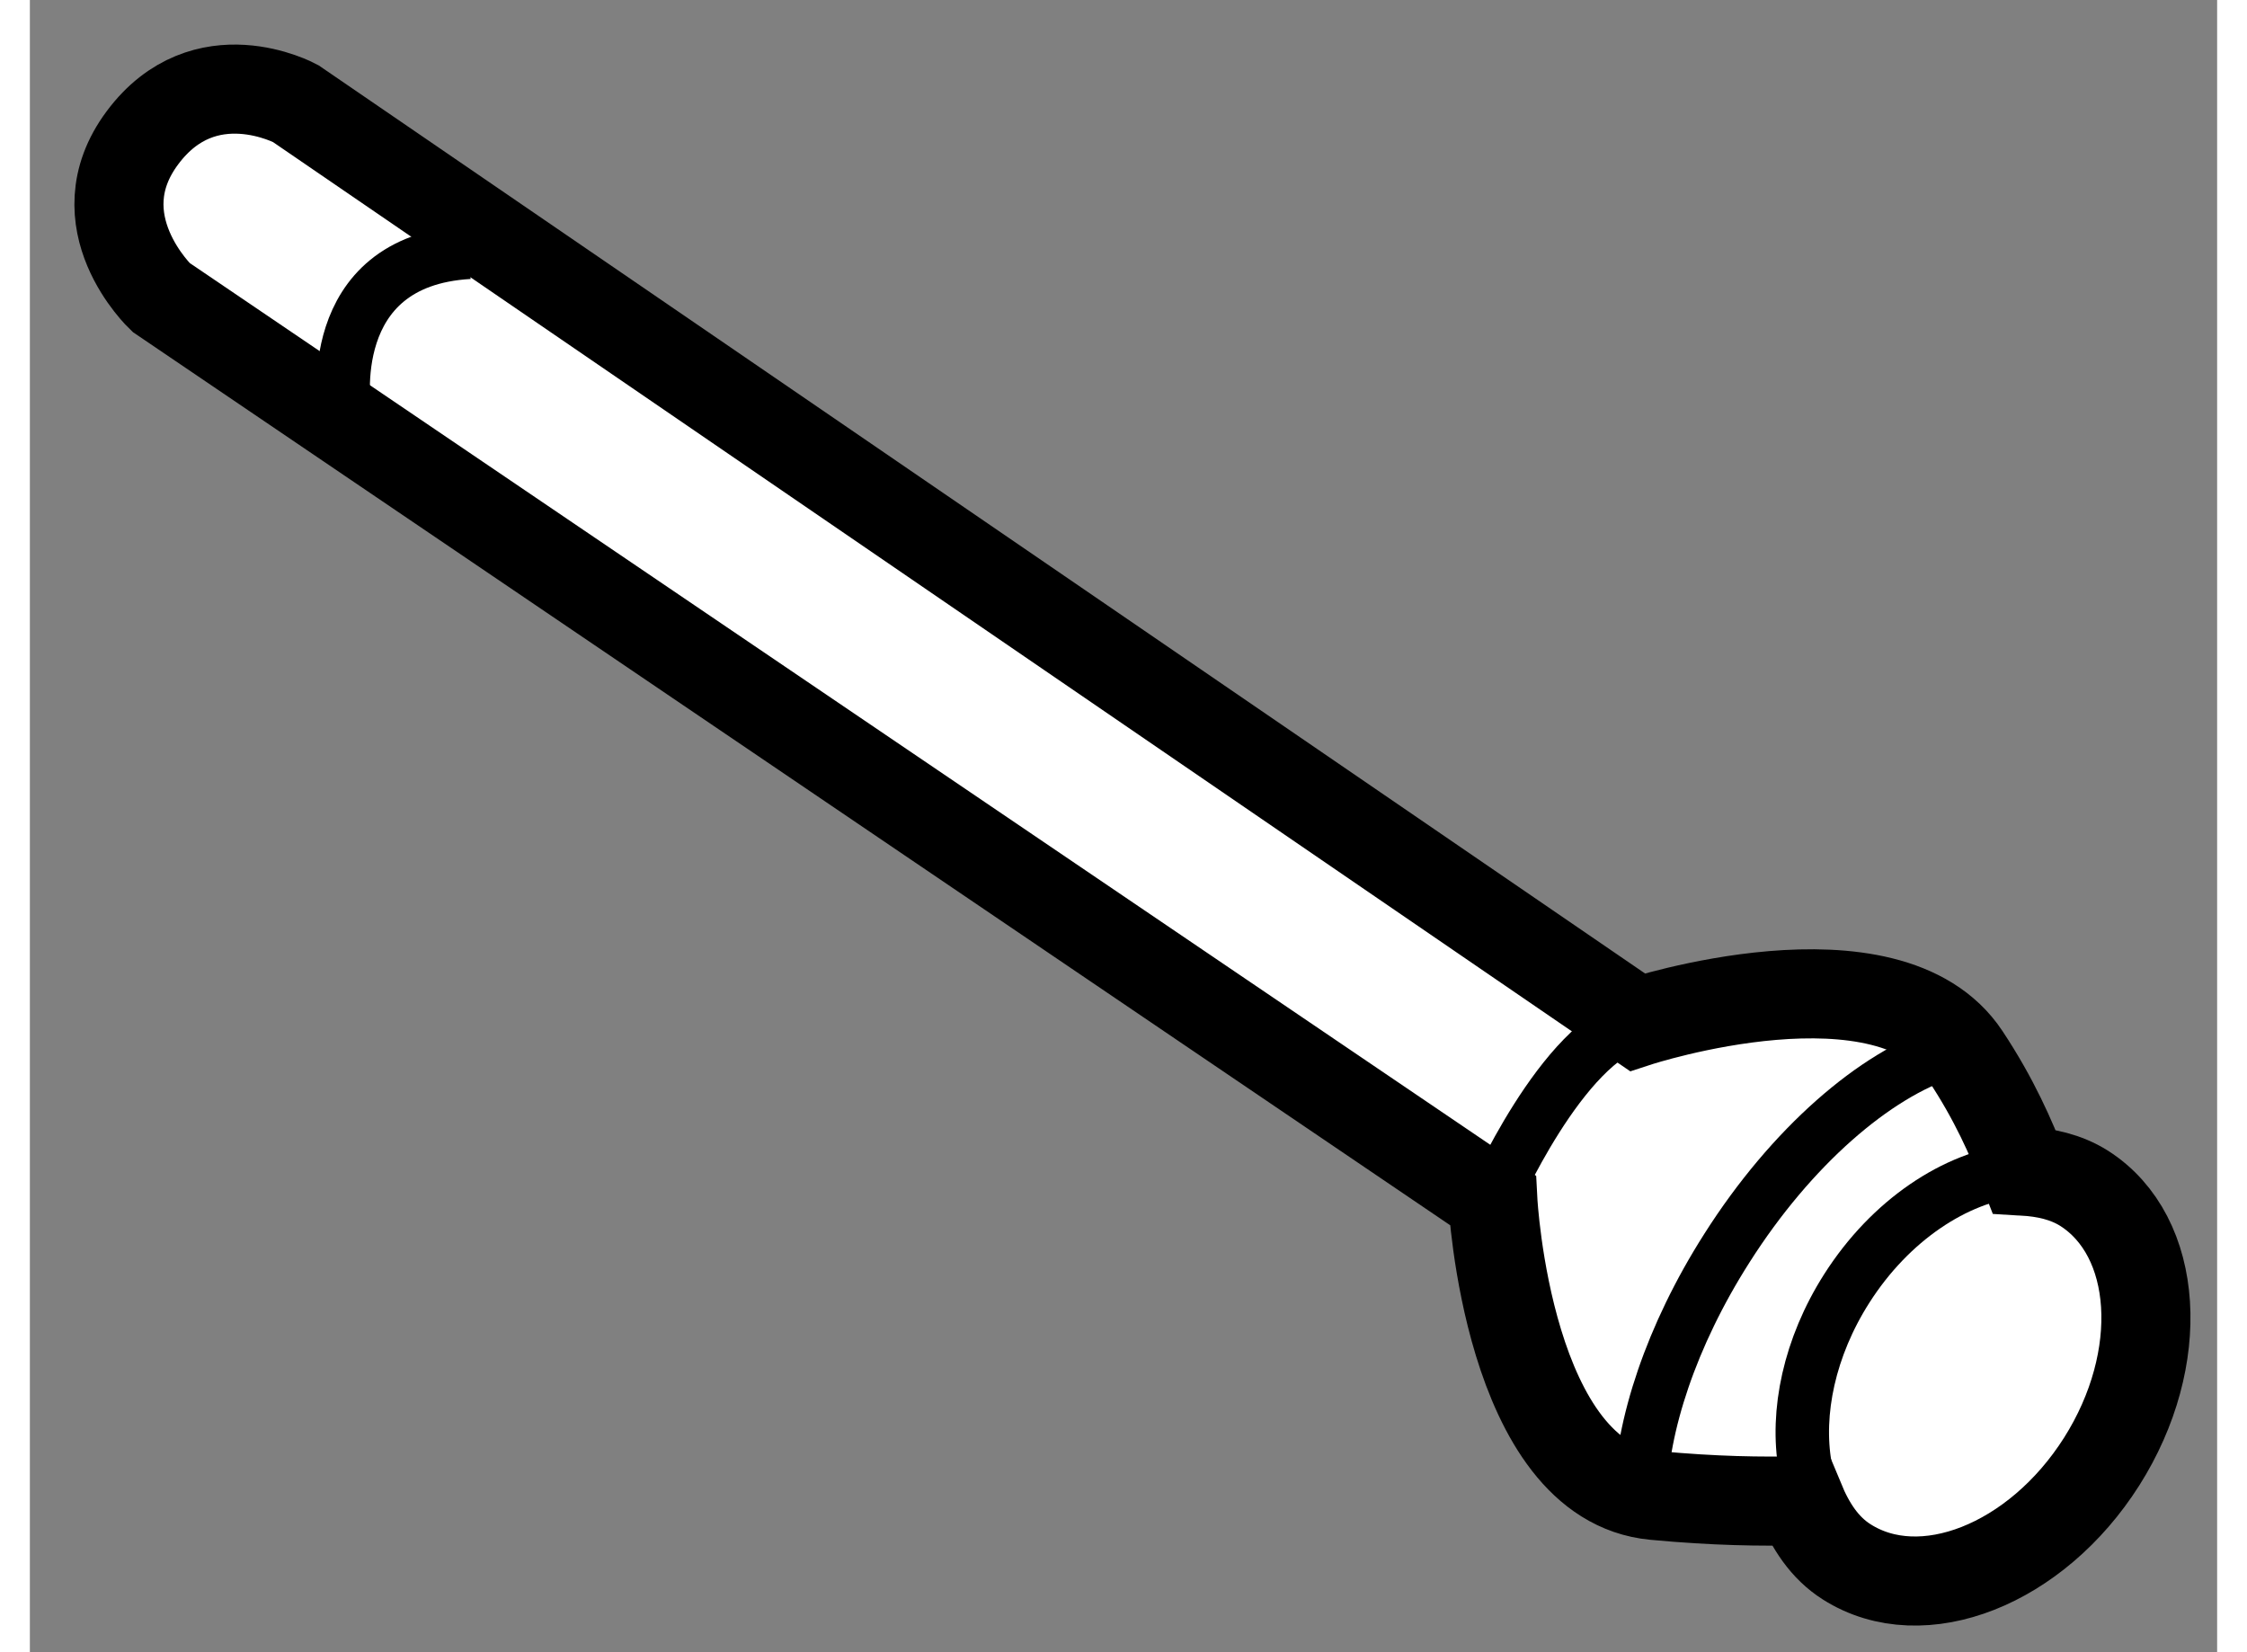 <?xml version="1.0" encoding="utf-8"?>
<!-- Generator: Adobe Illustrator 15.1.0, SVG Export Plug-In . SVG Version: 6.00 Build 0)  -->
<!DOCTYPE svg PUBLIC "-//W3C//DTD SVG 1.1//EN" "http://www.w3.org/Graphics/SVG/1.1/DTD/svg11.dtd">
<svg version="1.1" xmlns="http://www.w3.org/2000/svg" xmlns:xlink="http://www.w3.org/1999/xlink" x="0px" y="0px" width="244.8px"
	 height="180px" viewBox="197.364 111.03 12.276 9.273" enable-background="new 0 0 244.8 180" xml:space="preserve">
	
<rect x="197.364" y="111.03" width="12.276" height="9.273" fill="#808080" stroke="none"/>
	
<g><path fill="#FFFFFF" stroke="#000000" stroke-width="0.5" d="M208.893,117.699c-0.102-0.064-0.218-0.089-0.337-0.096
			c-0.073-0.188-0.166-0.402-0.329-0.648c-0.43-0.65-1.841-0.188-1.841-0.188l-7.531-5.156c0,0-0.51-0.276-0.859,0.192
			s0.104,0.896,0.104,0.896l7.475,5.068c0,0,0.082,1.578,0.906,1.656c0.339,0.032,0.604,0.035,0.818,0.03
			c0.058,0.14,0.137,0.264,0.262,0.343c0.423,0.269,1.064,0.016,1.431-0.563C209.358,118.655,209.315,117.968,208.893,117.699z"></path><path fill="none" stroke="#000000" stroke-width="0.3" d="M208.514,117.598c-0.342,0.039-0.708,0.279-0.953,0.664
			c-0.21,0.33-0.286,0.696-0.233,0.999"></path><path fill="none" stroke="#000000" stroke-width="0.3" d="M199.13,113.336c0,0-0.133-0.842,0.699-0.89"></path><path fill="none" stroke="#000000" stroke-width="0.3" d="M205.573,117.768c0,0,0.39-0.897,0.813-1"></path><path fill="none" stroke="#000000" stroke-width="0.3" d="M208.119,116.934c-0.398,0.127-0.868,0.53-1.231,1.102
			c-0.312,0.49-0.479,1-0.485,1.396"></path></g>


</svg>